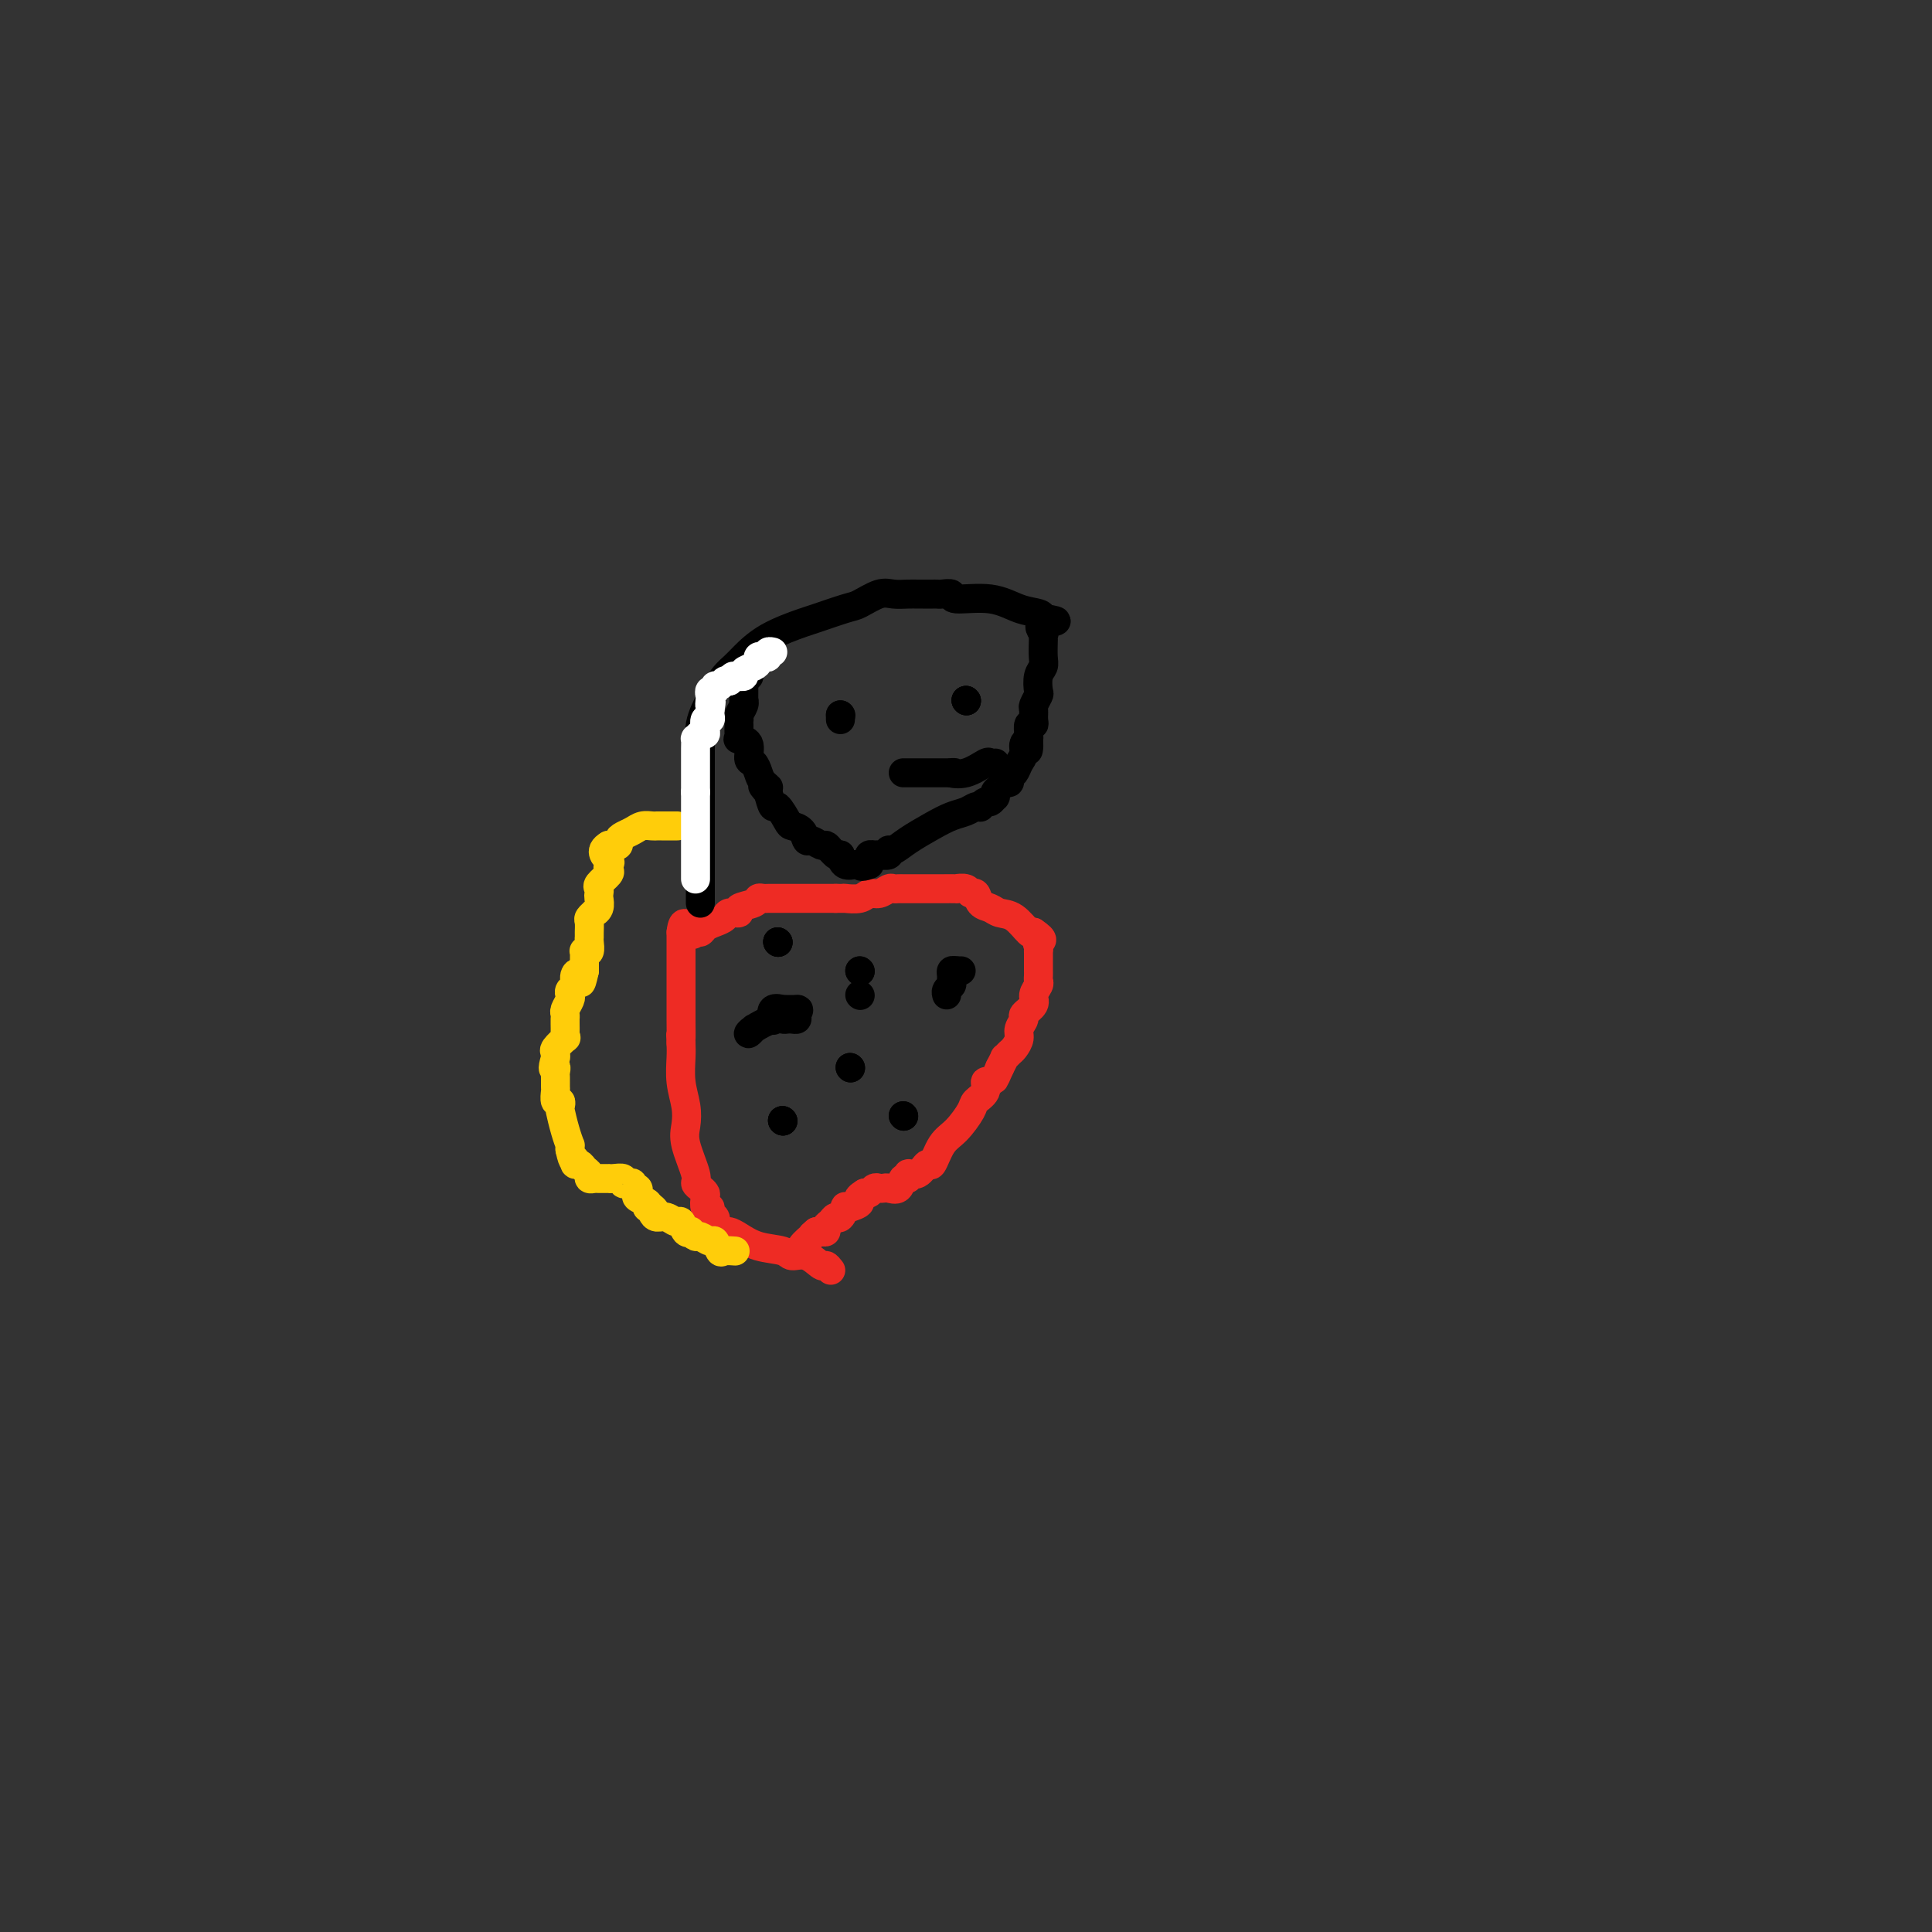 <svg viewBox='0 0 400 400' version='1.1' xmlns='http://www.w3.org/2000/svg' xmlns:xlink='http://www.w3.org/1999/xlink'><rect x="0" y="0" width="400" height="400" fill="#333333" stroke="none"/><g fill='none' stroke='#EE2B24' stroke-width='6' stroke-linecap='round' stroke-linejoin='round'><path d='M172,263c-0.378,-0.485 -0.756,-0.970 -1,-1c-0.244,-0.030 -0.354,0.396 -1,0c-0.646,-0.396 -1.829,-1.615 -3,-2c-1.171,-0.385 -2.331,0.065 -3,0c-0.669,-0.065 -0.846,-0.643 -2,-1c-1.154,-0.357 -3.283,-0.491 -5,-1c-1.717,-0.509 -3.021,-1.393 -4,-2c-0.979,-0.607 -1.634,-0.936 -2,-1c-0.366,-0.064 -0.442,0.138 -1,0c-0.558,-0.138 -1.599,-0.616 -2,-1c-0.401,-0.384 -0.164,-0.676 0,-1c0.164,-0.324 0.254,-0.682 0,-1c-0.254,-0.318 -0.852,-0.596 -1,-1c-0.148,-0.404 0.154,-0.934 0,-1c-0.154,-0.066 -0.764,0.333 -1,0c-0.236,-0.333 -0.100,-1.398 0,-2c0.100,-0.602 0.163,-0.741 0,-1c-0.163,-0.259 -0.552,-0.638 -1,-1c-0.448,-0.362 -0.956,-0.707 -1,-1c-0.044,-0.293 0.377,-0.534 0,-2c-0.377,-1.466 -1.551,-4.157 -2,-6c-0.449,-1.843 -0.173,-2.839 0,-4c0.173,-1.161 0.242,-2.486 0,-4c-0.242,-1.514 -0.796,-3.215 -1,-5c-0.204,-1.785 -0.058,-3.653 0,-5c0.058,-1.347 0.029,-2.174 0,-3'/><path d='M141,216c-0.155,-3.301 -0.041,-1.052 0,-1c0.041,0.052 0.011,-2.093 0,-4c-0.011,-1.907 -0.003,-3.575 0,-5c0.003,-1.425 0.001,-2.606 0,-4c-0.001,-1.394 -0.000,-3.003 0,-4c0.000,-0.997 0.000,-1.384 0,-2c-0.000,-0.616 -0.000,-1.462 0,-2c0.000,-0.538 0.000,-0.769 0,-1'/><path d='M141,193c0.406,-3.555 1.421,-0.941 2,0c0.579,0.941 0.723,0.211 1,0c0.277,-0.211 0.689,0.097 1,0c0.311,-0.097 0.522,-0.600 1,-1c0.478,-0.400 1.221,-0.699 2,-1c0.779,-0.301 1.592,-0.605 2,-1c0.408,-0.395 0.410,-0.880 1,-1c0.590,-0.120 1.769,0.126 2,0c0.231,-0.126 -0.485,-0.622 0,-1c0.485,-0.378 2.170,-0.637 3,-1c0.830,-0.363 0.805,-0.829 1,-1c0.195,-0.171 0.612,-0.046 1,0c0.388,0.046 0.748,0.012 1,0c0.252,-0.012 0.395,-0.003 1,0c0.605,0.003 1.673,0.001 2,0c0.327,-0.001 -0.085,-0.000 0,0c0.085,0.000 0.668,0.000 1,0c0.332,-0.000 0.415,-0.000 1,0c0.585,0.000 1.673,0.000 2,0c0.327,-0.000 -0.108,-0.000 0,0c0.108,0.000 0.760,0.000 1,0c0.240,-0.000 0.069,-0.000 1,0c0.931,0.000 2.966,0.000 5,0'/><path d='M173,186c2.661,0.005 2.312,0.016 2,0c-0.312,-0.016 -0.588,-0.061 0,0c0.588,0.061 2.041,0.227 3,0c0.959,-0.227 1.423,-0.845 2,-1c0.577,-0.155 1.268,0.155 2,0c0.732,-0.155 1.506,-0.774 2,-1c0.494,-0.226 0.709,-0.061 1,0c0.291,0.061 0.659,0.016 1,0c0.341,-0.016 0.655,-0.004 1,0c0.345,0.004 0.722,0.001 1,0c0.278,-0.001 0.456,-0.000 1,0c0.544,0.000 1.453,0.000 2,0c0.547,-0.000 0.733,-0.000 1,0c0.267,0.000 0.616,0.000 1,0c0.384,-0.000 0.803,-0.001 1,0c0.197,0.001 0.171,0.005 1,0c0.829,-0.005 2.513,-0.017 3,0c0.487,0.017 -0.221,0.064 0,0c0.221,-0.064 1.372,-0.239 2,0c0.628,0.239 0.734,0.891 1,1c0.266,0.109 0.693,-0.324 1,0c0.307,0.324 0.495,1.404 1,2c0.505,0.596 1.326,0.707 2,1c0.674,0.293 1.201,0.769 2,1c0.799,0.231 1.869,0.216 3,1c1.131,0.784 2.323,2.367 3,3c0.677,0.633 0.838,0.317 1,0'/><path d='M214,193c2.702,1.803 1.456,1.810 1,2c-0.456,0.190 -0.122,0.562 0,1c0.122,0.438 0.033,0.944 0,1c-0.033,0.056 -0.009,-0.336 0,0c0.009,0.336 0.002,1.400 0,2c-0.002,0.600 0.001,0.737 0,1c-0.001,0.263 -0.005,0.651 0,1c0.005,0.349 0.017,0.660 0,1c-0.017,0.340 -0.065,0.711 0,1c0.065,0.289 0.243,0.496 0,1c-0.243,0.504 -0.906,1.304 -1,2c-0.094,0.696 0.382,1.288 0,2c-0.382,0.712 -1.622,1.542 -2,2c-0.378,0.458 0.106,0.542 0,1c-0.106,0.458 -0.803,1.290 -1,2c-0.197,0.710 0.106,1.299 0,2c-0.106,0.701 -0.619,1.514 -1,2c-0.381,0.486 -0.628,0.646 -1,1c-0.372,0.354 -0.869,0.903 -1,1c-0.131,0.097 0.106,-0.258 0,0c-0.106,0.258 -0.553,1.129 -1,2'/><path d='M207,221c-1.475,3.410 -1.164,2.436 -1,2c0.164,-0.436 0.180,-0.335 0,0c-0.180,0.335 -0.557,0.903 -1,1c-0.443,0.097 -0.950,-0.276 -1,0c-0.050,0.276 0.359,1.202 0,2c-0.359,0.798 -1.487,1.469 -2,2c-0.513,0.531 -0.413,0.921 -1,2c-0.587,1.079 -1.861,2.847 -3,4c-1.139,1.153 -2.141,1.691 -3,3c-0.859,1.309 -1.574,3.388 -2,4c-0.426,0.612 -0.562,-0.245 -1,0c-0.438,0.245 -1.177,1.590 -2,2c-0.823,0.410 -1.730,-0.114 -2,0c-0.270,0.114 0.096,0.868 0,1c-0.096,0.132 -0.656,-0.357 -1,0c-0.344,0.357 -0.473,1.559 -1,2c-0.527,0.441 -1.450,0.122 -2,0c-0.550,-0.122 -0.725,-0.046 -1,0c-0.275,0.046 -0.651,0.064 -1,0c-0.349,-0.064 -0.671,-0.210 -1,0c-0.329,0.210 -0.665,0.774 -1,1c-0.335,0.226 -0.667,0.113 -1,0'/><path d='M179,247c-2.266,1.320 -0.932,1.620 -1,2c-0.068,0.380 -1.538,0.842 -2,1c-0.462,0.158 0.083,0.013 0,0c-0.083,-0.013 -0.796,0.105 -1,0c-0.204,-0.105 0.099,-0.432 0,0c-0.099,0.432 -0.600,1.622 -1,2c-0.400,0.378 -0.699,-0.056 -1,0c-0.301,0.056 -0.606,0.604 -1,1c-0.394,0.396 -0.879,0.642 -1,1c-0.121,0.358 0.121,0.827 0,1c-0.121,0.173 -0.606,0.049 -1,0c-0.394,-0.049 -0.697,-0.025 -1,0'/><path d='M169,255c-1.648,1.359 -0.768,0.756 -1,1c-0.232,0.244 -1.578,1.333 -2,2c-0.422,0.667 0.079,0.910 0,1c-0.079,0.090 -0.737,0.026 -1,0c-0.263,-0.026 -0.132,-0.013 0,0'/></g>
<g fill='none' stroke='#000000' stroke-width='6' stroke-linecap='round' stroke-linejoin='round'><path d='M160,211c0.062,0.226 0.125,0.453 0,0c-0.125,-0.453 -0.437,-1.585 0,-2c0.437,-0.415 1.623,-0.111 2,0c0.377,0.111 -0.053,0.030 0,0c0.053,-0.030 0.591,-0.008 1,0c0.409,0.008 0.688,0.002 1,0c0.312,-0.002 0.656,-0.001 1,0'/><path d='M165,209c0.761,-0.143 0.163,0.498 0,1c-0.163,0.502 0.110,0.865 0,1c-0.110,0.135 -0.604,0.042 -1,0c-0.396,-0.042 -0.696,-0.035 -1,0c-0.304,0.035 -0.614,0.097 -1,0c-0.386,-0.097 -0.849,-0.352 -2,0c-1.151,0.352 -2.989,1.311 -4,2c-1.011,0.689 -1.195,1.109 -1,1c0.195,-0.109 0.770,-0.745 1,-1c0.230,-0.255 0.115,-0.127 0,0'/><path d='M199,201c0.000,0.000 -1.000,0.000 -1,0'/><path d='M198,201c-0.382,-0.048 -0.838,-0.168 -1,0c-0.162,0.168 -0.029,0.623 0,1c0.029,0.377 -0.045,0.676 0,1c0.045,0.324 0.208,0.675 0,1c-0.208,0.325 -0.787,0.626 -1,1c-0.213,0.374 -0.061,0.821 0,1c0.061,0.179 0.030,0.089 0,0'/><path d='M162,232c0.000,0.000 0.100,0.100 0.1,0.1'/><path d='M162,232c0.000,0.000 0.100,0.100 0.1,0.1'/><path d='M162,232c0.000,0.000 0.100,0.100 0.1,0.1'/><path d='M187,231c0.000,0.000 0.100,0.100 0.1,0.1'/><path d='M187,231c0.000,0.000 0.100,0.100 0.1,0.1'/><path d='M176,221c0.000,0.000 0.100,0.100 0.1,0.1'/><path d='M176,221c0.000,0.000 0.100,0.100 0.1,0.1'/><path d='M178,206c0.000,0.000 0.100,0.100 0.1,0.1'/><path d='M178,201c0.000,0.000 0.100,0.100 0.1,0.1'/><path d='M178,201c0.000,0.000 0.100,0.100 0.1,0.1'/><path d='M161,195c0.000,0.000 0.100,0.100 0.1,0.1'/><path d='M161,195c0.000,0.000 0.100,0.100 0.1,0.1'/><path d='M161,195c0.000,0.000 0.100,0.100 0.1,0.1'/><path d='M145,187c0.000,-0.333 0.000,-0.667 0,-1c0.000,-0.333 0.000,-0.667 0,-1c0.000,-0.333 0.000,-0.667 0,-1c0.000,-0.333 0.000,-0.664 0,-1c0.000,-0.336 0.000,-0.675 0,-1c0.000,-0.325 0.000,-0.635 0,-1c0.000,-0.365 0.000,-0.787 0,-2c0.000,-1.213 0.000,-3.219 0,-4c0.000,-0.781 0.000,-0.338 0,-1c0.000,-0.662 0.000,-2.429 0,-3c0.000,-0.571 0.000,0.055 0,0c0.000,-0.055 0.000,-0.791 0,-2c0.000,-1.209 0.000,-2.890 0,-4c-0.000,-1.110 0.000,-1.648 0,-2c0.000,-0.352 0.000,-0.518 0,-1c0.000,-0.482 0.000,-1.281 0,-2c0.000,-0.719 0.000,-1.360 0,-2'/><path d='M145,158c-0.000,-4.698 -0.001,-1.943 0,-1c0.001,0.943 0.003,0.075 0,-1c-0.003,-1.075 -0.012,-2.357 0,-3c0.012,-0.643 0.044,-0.646 0,-1c-0.044,-0.354 -0.164,-1.057 0,-2c0.164,-0.943 0.611,-2.126 1,-3c0.389,-0.874 0.721,-1.440 1,-2c0.279,-0.560 0.504,-1.115 1,-2c0.496,-0.885 1.264,-2.101 2,-3c0.736,-0.899 1.439,-1.483 2,-2c0.561,-0.517 0.980,-0.969 2,-2c1.020,-1.031 2.642,-2.642 5,-4c2.358,-1.358 5.454,-2.462 7,-3c1.546,-0.538 1.544,-0.508 3,-1c1.456,-0.492 4.372,-1.505 6,-2c1.628,-0.495 1.970,-0.472 3,-1c1.030,-0.528 2.748,-1.605 4,-2c1.252,-0.395 2.037,-0.106 3,0c0.963,0.106 2.103,0.028 3,0c0.897,-0.028 1.550,-0.008 2,0c0.450,0.008 0.697,0.002 1,0c0.303,-0.002 0.664,-0.002 1,0c0.336,0.002 0.648,0.005 1,0c0.352,-0.005 0.742,-0.017 1,0c0.258,0.017 0.382,0.064 1,0c0.618,-0.064 1.731,-0.238 2,0c0.269,0.238 -0.306,0.890 1,1c1.306,0.110 4.495,-0.321 7,0c2.505,0.321 4.328,1.394 6,2c1.672,0.606 3.192,0.745 4,1c0.808,0.255 0.904,0.628 1,1'/><path d='M216,128c5.260,0.875 1.409,0.561 0,1c-1.409,0.439 -0.378,1.630 0,2c0.378,0.370 0.102,-0.080 0,0c-0.102,0.080 -0.031,0.692 0,1c0.031,0.308 0.022,0.314 0,1c-0.022,0.686 -0.057,2.052 0,3c0.057,0.948 0.208,1.476 0,2c-0.208,0.524 -0.774,1.042 -1,2c-0.226,0.958 -0.114,2.354 0,3c0.114,0.646 0.228,0.541 0,1c-0.228,0.459 -0.797,1.480 -1,2c-0.203,0.520 -0.040,0.538 0,1c0.040,0.462 -0.042,1.367 0,2c0.042,0.633 0.207,0.993 0,1c-0.207,0.007 -0.788,-0.338 -1,0c-0.212,0.338 -0.057,1.360 0,2c0.057,0.640 0.016,0.897 0,1c-0.016,0.103 -0.008,0.051 0,0'/><path d='M213,153c-0.400,4.120 0.100,1.920 0,1c-0.100,-0.920 -0.801,-0.559 -1,0c-0.199,0.559 0.105,1.317 0,2c-0.105,0.683 -0.620,1.293 -1,2c-0.380,0.707 -0.626,1.513 -1,2c-0.374,0.487 -0.874,0.655 -1,1c-0.126,0.345 0.124,0.867 0,1c-0.124,0.133 -0.621,-0.123 -1,0c-0.379,0.123 -0.641,0.625 -1,1c-0.359,0.375 -0.817,0.621 -1,1c-0.183,0.379 -0.091,0.890 0,1c0.091,0.110 0.183,-0.180 0,0c-0.183,0.180 -0.640,0.832 -1,1c-0.360,0.168 -0.624,-0.148 -1,0c-0.376,0.148 -0.866,0.760 -1,1c-0.134,0.240 0.087,0.108 0,0c-0.087,-0.108 -0.480,-0.191 -1,0c-0.520,0.191 -1.165,0.658 -2,1c-0.835,0.342 -1.860,0.560 -3,1c-1.140,0.440 -2.395,1.102 -4,2c-1.605,0.898 -3.561,2.030 -5,3c-1.439,0.970 -2.360,1.777 -3,2c-0.640,0.223 -0.998,-0.137 -1,0c-0.002,0.137 0.353,0.772 0,1c-0.353,0.228 -1.414,0.051 -2,0c-0.586,-0.051 -0.696,0.025 -1,0c-0.304,-0.025 -0.801,-0.150 -1,0c-0.199,0.150 -0.099,0.575 0,1'/><path d='M180,178c-3.600,2.081 -0.600,1.284 0,1c0.600,-0.284 -1.200,-0.056 -2,0c-0.800,0.056 -0.600,-0.062 -1,0c-0.400,0.062 -1.400,0.303 -2,0c-0.600,-0.303 -0.800,-1.152 -1,-2'/><path d='M174,177c-1.108,-0.112 -0.878,0.109 -1,0c-0.122,-0.109 -0.596,-0.549 -1,-1c-0.404,-0.451 -0.737,-0.912 -1,-1c-0.263,-0.088 -0.456,0.197 -1,0c-0.544,-0.197 -1.440,-0.876 -2,-1c-0.560,-0.124 -0.784,0.309 -1,0c-0.216,-0.309 -0.425,-1.359 -1,-2c-0.575,-0.641 -1.516,-0.873 -2,-1c-0.484,-0.127 -0.511,-0.147 -1,-1c-0.489,-0.853 -1.439,-2.537 -2,-3c-0.561,-0.463 -0.732,0.296 -1,0c-0.268,-0.296 -0.634,-1.648 -1,-3'/><path d='M159,164c-2.273,-2.201 -0.456,-1.204 0,-1c0.456,0.204 -0.450,-0.386 -1,-1c-0.550,-0.614 -0.743,-1.250 -1,-2c-0.257,-0.750 -0.577,-1.612 -1,-2c-0.423,-0.388 -0.951,-0.302 -1,-1c-0.049,-0.698 0.379,-2.179 0,-3c-0.379,-0.821 -1.566,-0.980 -2,-1c-0.434,-0.020 -0.116,0.100 0,0c0.116,-0.100 0.030,-0.421 0,-1c-0.030,-0.579 -0.004,-1.415 0,-2c0.004,-0.585 -0.013,-0.917 0,-1c0.013,-0.083 0.056,0.085 0,0c-0.056,-0.085 -0.211,-0.422 0,-1c0.211,-0.578 0.789,-1.398 1,-2c0.211,-0.602 0.057,-0.987 0,-1c-0.057,-0.013 -0.015,0.347 0,0c0.015,-0.347 0.004,-1.402 0,-2c-0.004,-0.598 -0.001,-0.738 0,-1c0.001,-0.262 0.000,-0.646 0,-1c-0.000,-0.354 -0.000,-0.677 0,-1'/><path d='M154,140c0.382,-1.804 0.838,-0.315 1,0c0.162,0.315 0.030,-0.543 0,-1c-0.030,-0.457 0.044,-0.514 0,-1c-0.044,-0.486 -0.204,-1.400 0,-2c0.204,-0.600 0.773,-0.886 1,-1c0.227,-0.114 0.114,-0.057 0,0'/><path d='M174,149c0.000,-0.417 0.000,-0.833 0,-1c0.000,-0.167 0.000,-0.083 0,0'/><path d='M174,148c0.000,0.000 0.100,0.100 0.1,0.1'/><path d='M200,145c0.000,0.000 0.100,0.100 0.1,0.1'/><path d='M200,145c0.000,0.000 0.100,0.100 0.1,0.1'/><path d='M200,145c0.000,0.000 0.100,0.100 0.1,0.1'/><path d='M187,160c0.335,0.000 0.671,0.000 1,0c0.329,0.000 0.652,0.000 1,0c0.348,0.000 0.723,0.000 1,0c0.277,0.000 0.458,0.000 1,0c0.542,0.000 1.444,0.000 2,0c0.556,0.000 0.765,0.000 1,0c0.235,0.000 0.496,0.000 1,0c0.504,0.000 1.252,0.000 2,0'/><path d='M197,160c1.427,-0.033 -0.006,-0.114 0,0c0.006,0.114 1.452,0.423 3,0c1.548,-0.423 3.199,-1.577 4,-2c0.801,-0.423 0.751,-0.113 1,0c0.249,0.113 0.798,0.030 1,0c0.202,-0.030 0.058,-0.009 0,0c-0.058,0.009 -0.029,0.004 0,0'/></g>
<g fill='none' stroke='#FFCD0A' stroke-width='6' stroke-linecap='round' stroke-linejoin='round'><path d='M140,171c0.203,0.000 0.406,0.000 0,0c-0.406,-0.000 -1.421,-0.001 -2,0c-0.579,0.001 -0.721,0.003 -1,0c-0.279,-0.003 -0.694,-0.012 -1,0c-0.306,0.012 -0.503,0.044 -1,0c-0.497,-0.044 -1.295,-0.166 -2,0c-0.705,0.166 -1.317,0.619 -2,1c-0.683,0.381 -1.436,0.691 -2,1c-0.564,0.309 -0.938,0.619 -1,1c-0.062,0.381 0.190,0.834 0,1c-0.190,0.166 -0.820,0.045 -1,0c-0.180,-0.045 0.092,-0.013 0,0c-0.092,0.013 -0.546,0.006 -1,0'/><path d='M126,175c-2.168,1.252 -0.588,2.381 0,3c0.588,0.619 0.186,0.729 0,1c-0.186,0.271 -0.155,0.703 0,1c0.155,0.297 0.434,0.460 0,1c-0.434,0.540 -1.579,1.458 -2,2c-0.421,0.542 -0.117,0.710 0,1c0.117,0.290 0.046,0.704 0,1c-0.046,0.296 -0.069,0.475 0,1c0.069,0.525 0.229,1.397 0,2c-0.229,0.603 -0.846,0.939 -1,1c-0.154,0.061 0.155,-0.152 0,0c-0.155,0.152 -0.774,0.669 -1,1c-0.226,0.331 -0.060,0.474 0,1c0.060,0.526 0.012,1.433 0,2c-0.012,0.567 0.011,0.792 0,1c-0.011,0.208 -0.055,0.399 0,1c0.055,0.601 0.211,1.613 0,2c-0.211,0.387 -0.789,0.148 -1,0c-0.211,-0.148 -0.057,-0.205 0,0c0.057,0.205 0.015,0.670 0,1c-0.015,0.330 -0.004,0.523 0,1c0.004,0.477 0.002,1.239 0,2'/><path d='M121,201c-0.935,4.278 -0.773,1.973 -1,1c-0.227,-0.973 -0.845,-0.612 -1,0c-0.155,0.612 0.151,1.477 0,2c-0.151,0.523 -0.758,0.703 -1,1c-0.242,0.297 -0.117,0.710 0,1c0.117,0.290 0.228,0.455 0,1c-0.228,0.545 -0.793,1.469 -1,2c-0.207,0.531 -0.055,0.671 0,1c0.055,0.329 0.014,0.849 0,1c-0.014,0.151 -0.002,-0.066 0,0c0.002,0.066 -0.007,0.417 0,1c0.007,0.583 0.030,1.399 0,2c-0.030,0.601 -0.113,0.988 0,1c0.113,0.012 0.423,-0.350 0,0c-0.423,0.350 -1.577,1.413 -2,2c-0.423,0.587 -0.114,0.696 0,1c0.114,0.304 0.033,0.801 0,1c-0.033,0.199 -0.016,0.099 0,0'/><path d='M115,219c-0.928,3.185 -0.248,2.147 0,2c0.248,-0.147 0.066,0.595 0,1c-0.066,0.405 -0.014,0.472 0,1c0.014,0.528 -0.010,1.518 0,2c0.010,0.482 0.055,0.455 0,1c-0.055,0.545 -0.208,1.661 0,2c0.208,0.339 0.777,-0.097 1,0c0.223,0.097 0.098,0.729 0,1c-0.098,0.271 -0.170,0.180 0,1c0.170,0.820 0.582,2.550 1,4c0.418,1.450 0.843,2.621 1,3c0.157,0.379 0.045,-0.035 0,0c-0.045,0.035 -0.022,0.517 0,1'/><path d='M118,238c0.704,3.328 0.963,2.148 1,2c0.037,-0.148 -0.149,0.735 0,1c0.149,0.265 0.632,-0.087 1,0c0.368,0.087 0.622,0.612 1,1c0.378,0.388 0.879,0.640 1,1c0.121,0.360 -0.140,0.828 0,1c0.140,0.172 0.680,0.046 1,0c0.320,-0.046 0.419,-0.013 1,0c0.581,0.013 1.643,0.007 2,0c0.357,-0.007 0.007,-0.016 0,0c-0.007,0.016 0.328,0.056 1,0c0.672,-0.056 1.682,-0.207 2,0c0.318,0.207 -0.055,0.773 0,1c0.055,0.227 0.537,0.116 1,0c0.463,-0.116 0.907,-0.238 1,0c0.093,0.238 -0.164,0.837 0,1c0.164,0.163 0.748,-0.111 1,0c0.252,0.111 0.171,0.607 0,1c-0.171,0.393 -0.431,0.683 0,1c0.431,0.317 1.552,0.662 2,1c0.448,0.338 0.224,0.669 0,1'/><path d='M134,250c2.711,1.813 1.490,0.347 1,0c-0.490,-0.347 -0.247,0.427 0,1c0.247,0.573 0.500,0.946 1,1c0.500,0.054 1.248,-0.209 2,0c0.752,0.209 1.507,0.892 2,1c0.493,0.108 0.724,-0.359 1,0c0.276,0.359 0.598,1.545 1,2c0.402,0.455 0.885,0.179 1,0c0.115,-0.179 -0.138,-0.260 0,0c0.138,0.260 0.667,0.862 1,1c0.333,0.138 0.469,-0.187 1,0c0.531,0.187 1.456,0.887 2,1c0.544,0.113 0.707,-0.362 1,0c0.293,0.362 0.718,1.561 1,2c0.282,0.439 0.422,0.118 1,0c0.578,-0.118 1.594,-0.034 2,0c0.406,0.034 0.203,0.017 0,0'/></g>
<g fill='none' stroke='#FFFFFF' stroke-width='6' stroke-linecap='round' stroke-linejoin='round'><path d='M144,182c0.000,-0.333 0.000,-0.667 0,-1c0.000,-0.333 0.000,-0.667 0,-1c0.000,-0.333 0.000,-0.667 0,-1c0.000,-0.333 0.000,-0.667 0,-1c0.000,-0.333 0.000,-0.665 0,-1c0.000,-0.335 0.000,-0.671 0,-1c0.000,-0.329 0.000,-0.650 0,-1c0.000,-0.350 0.000,-0.730 0,-1c-0.000,-0.270 -0.000,-0.432 0,-1c0.000,-0.568 0.000,-1.544 0,-2c0.000,-0.456 -0.000,-0.392 0,-1c0.000,-0.608 0.000,-1.888 0,-3c0.000,-1.112 0.000,-2.056 0,-3'/><path d='M144,164c-0.000,-3.141 -0.000,-1.992 0,-2c0.000,-0.008 0.000,-1.173 0,-2c-0.000,-0.827 -0.001,-1.317 0,-2c0.001,-0.683 0.003,-1.560 0,-2c-0.003,-0.440 -0.011,-0.443 0,-1c0.011,-0.557 0.042,-1.668 0,-2c-0.042,-0.332 -0.156,0.113 0,0c0.156,-0.113 0.581,-0.786 1,-1c0.419,-0.214 0.830,0.031 1,0c0.170,-0.031 0.098,-0.337 0,-1c-0.098,-0.663 -0.222,-1.683 0,-2c0.222,-0.317 0.791,0.068 1,0c0.209,-0.068 0.060,-0.591 0,-1c-0.060,-0.409 -0.030,-0.705 0,-1'/><path d='M147,147c0.465,-2.807 0.129,-1.326 0,-1c-0.129,0.326 -0.049,-0.505 0,-1c0.049,-0.495 0.069,-0.653 0,-1c-0.069,-0.347 -0.226,-0.881 0,-1c0.226,-0.119 0.834,0.178 1,0c0.166,-0.178 -0.110,-0.831 0,-1c0.110,-0.169 0.607,0.147 1,0c0.393,-0.147 0.684,-0.756 1,-1c0.316,-0.244 0.658,-0.122 1,0'/><path d='M151,141c0.780,-1.156 0.729,-1.045 1,-1c0.271,0.045 0.864,0.023 1,0c0.136,-0.023 -0.184,-0.047 0,0c0.184,0.047 0.872,0.167 1,0c0.128,-0.167 -0.303,-0.619 0,-1c0.303,-0.381 1.339,-0.689 2,-1c0.661,-0.311 0.947,-0.623 1,-1c0.053,-0.377 -0.126,-0.819 0,-1c0.126,-0.181 0.556,-0.101 1,0c0.444,0.101 0.903,0.223 1,0c0.097,-0.223 -0.166,-0.791 0,-1c0.166,-0.209 0.762,-0.060 1,0c0.238,0.060 0.119,0.030 0,0'/></g>
</svg>